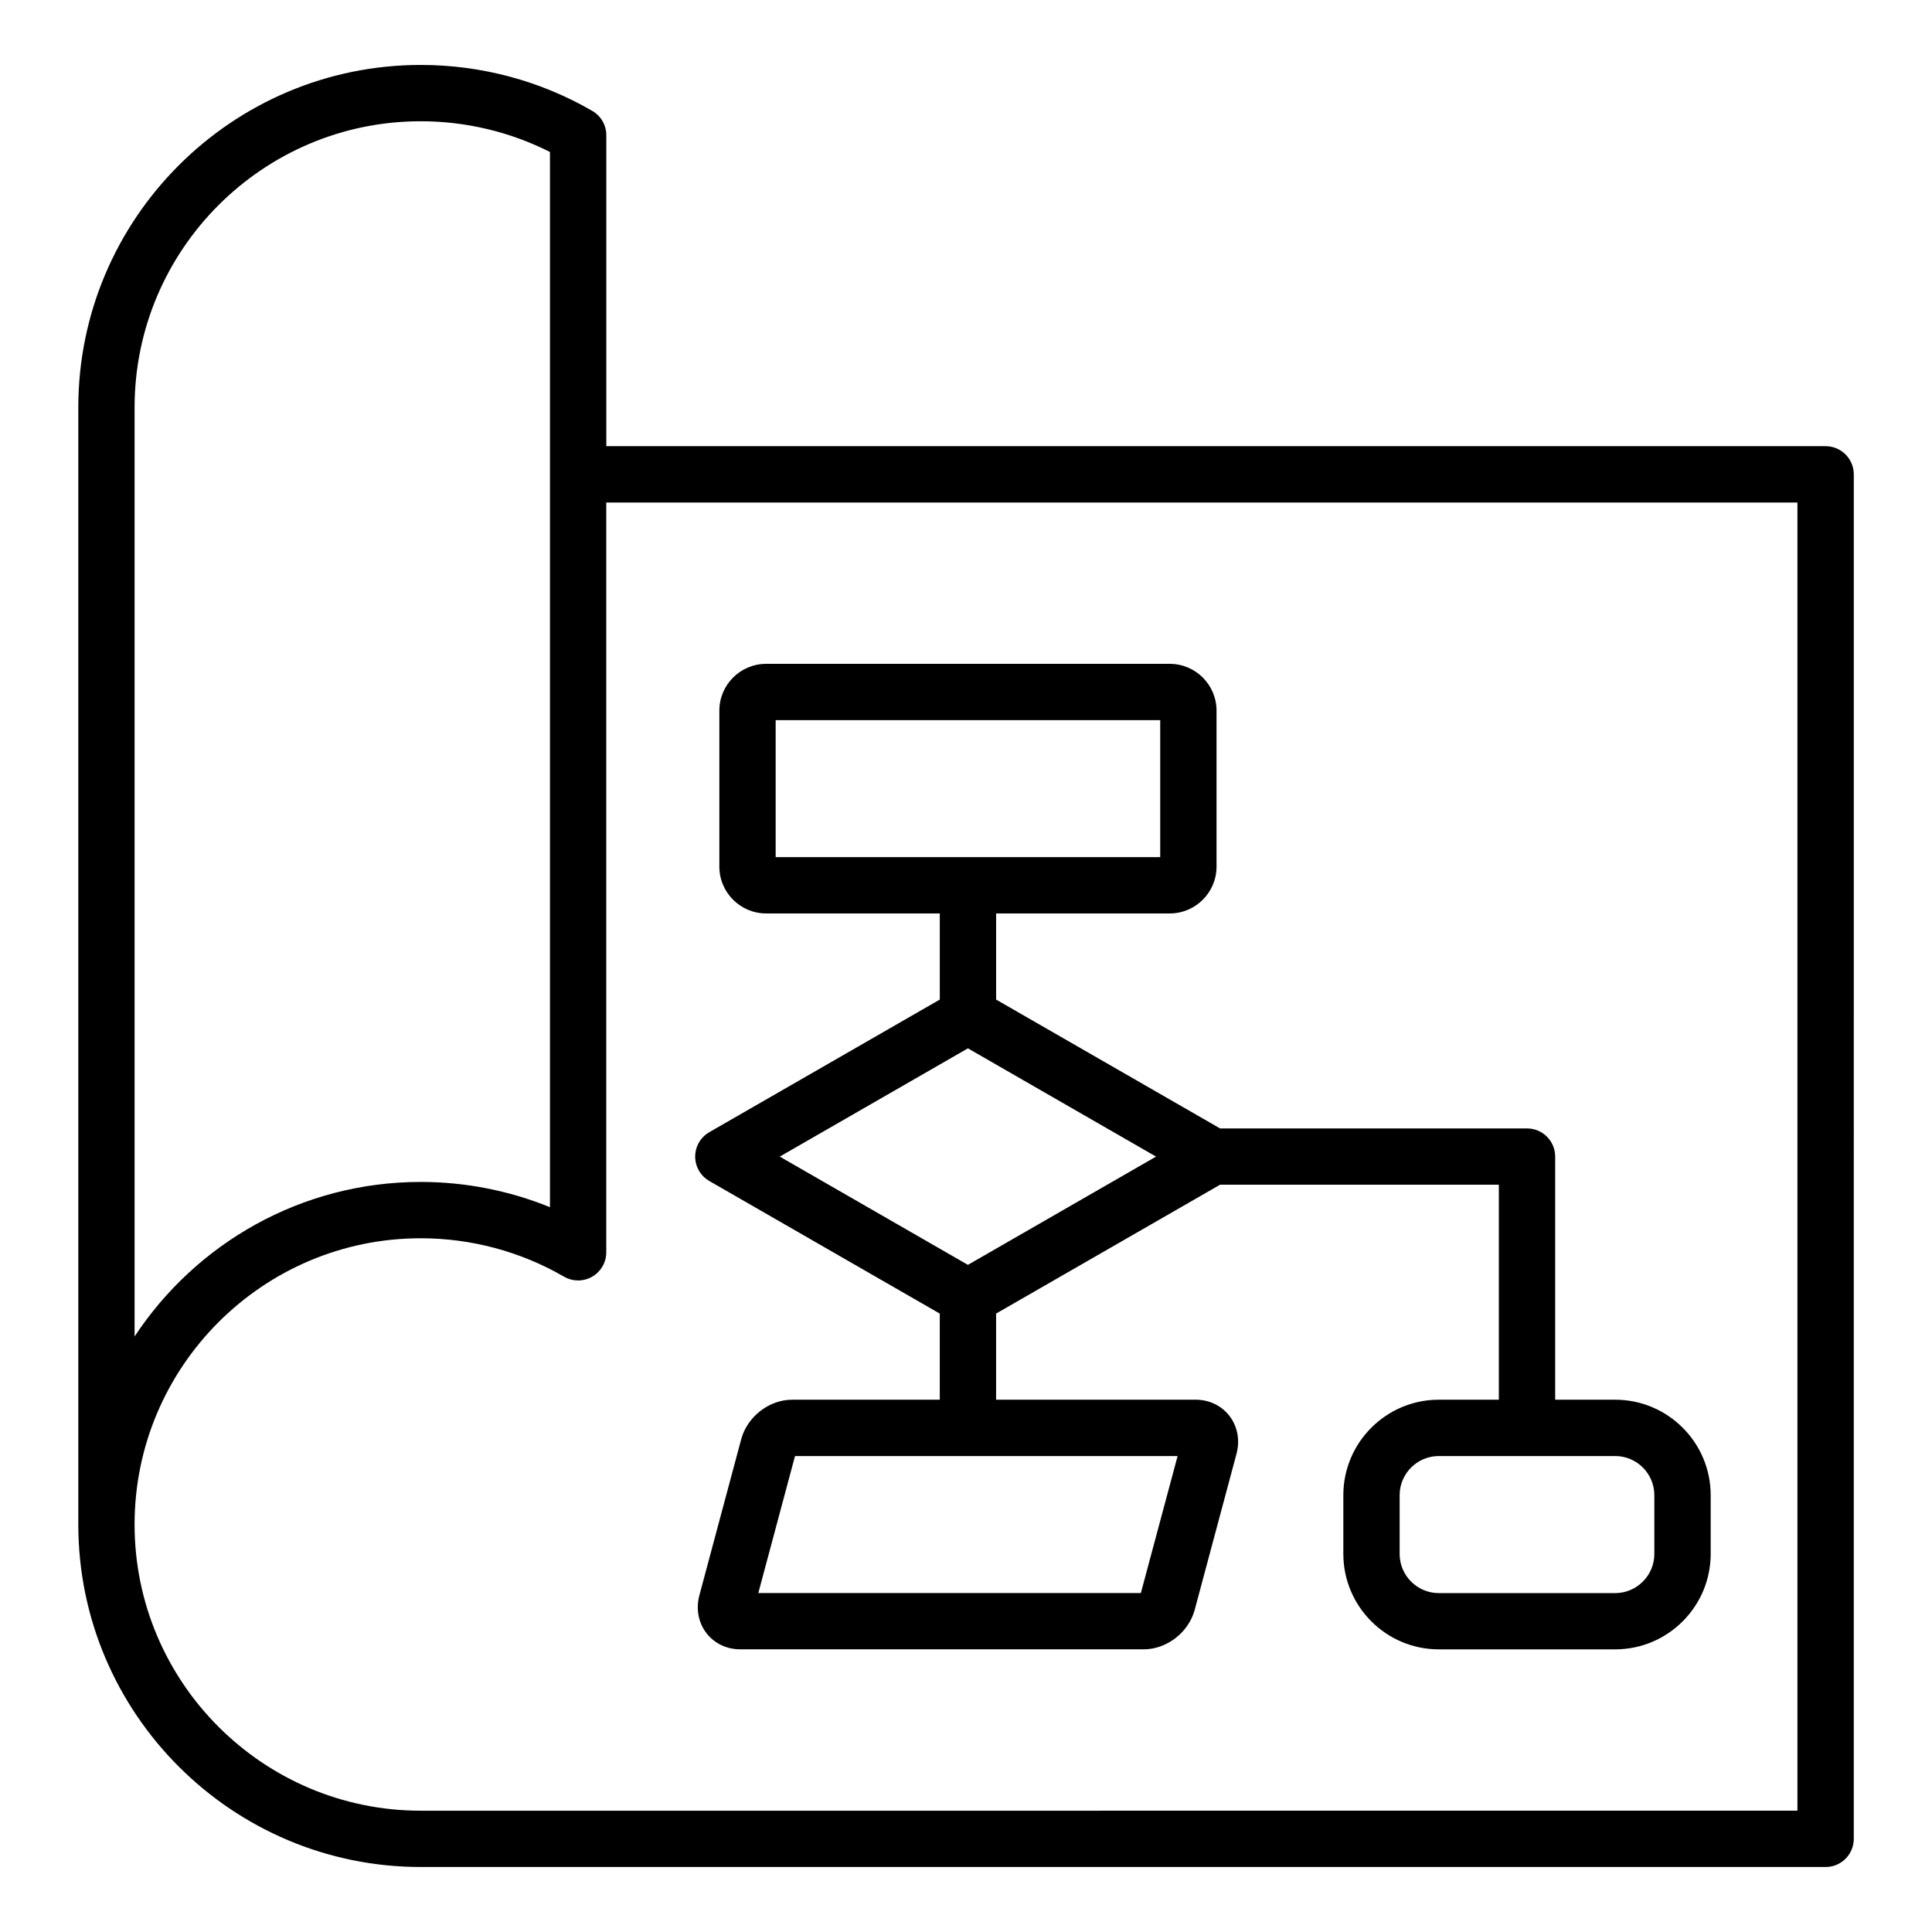 <?xml version="1.0" encoding="UTF-8"?>
<!-- Uploaded to: ICON Repo, www.iconrepo.com, Generator: ICON Repo Mixer Tools -->
<svg fill="#000000" width="800px" height="800px" version="1.1" viewBox="144 144 512 512" xmlns="http://www.w3.org/2000/svg">
 <path d="m400.51 421.82 49.855 28.691-49.855 28.691-49.863-28.691zm-50.953-86.969h101.91v36.301h-101.91zm232.86 205.4v15.551c0 5.715-4.656 10.387-10.379 10.387h-46.734c-5.731 0-10.387-4.664-10.387-10.387v-15.551c0-5.731 4.656-10.387 10.387-10.387h46.734c5.723 0 10.379 4.656 10.379 10.387zm-136.08 25.93h-101.38l9.73-36.316h101.39zm-114.37-109.21 61.082 35.145v22.824h-39.148c-6.078 0-11.875 4.504-13.473 10.469l-11.078 41.344c-0.961 3.59-0.285 7.246 1.848 10.023 2.106 2.738 5.375 4.312 8.98 4.312h106.95c6.086 0 11.875-4.496 13.48-10.469l11.078-41.348c0.965-3.578 0.277-7.238-1.859-10.027-2.098-2.734-5.375-4.309-8.973-4.309h-52.879v-22.824l59.352-34.148h73.883v56.973h-15.902c-13.961 0-25.312 11.348-25.312 25.305v15.551c0 13.953 11.352 25.305 25.312 25.305h46.734c13.953 0 25.305-11.352 25.305-25.305v-15.551c0-13.953-11.352-25.305-25.305-25.305h-15.906v-64.43c0-4.121-3.336-7.461-7.461-7.461h-81.344l-59.352-34.148v-22.824h46.008c6.84 0 12.406-5.566 12.406-12.406v-41.34c0-6.848-5.574-12.402-12.406-12.402h-106.95c-6.84 0-12.402 5.559-12.402 12.402v41.34c0 6.84 5.562 12.406 12.402 12.406h46.016v22.824l-61.082 35.145c-2.309 1.324-3.742 3.801-3.742 6.465 0 2.668 1.43 5.137 3.742 6.465zm288.37 166.88v-346.68h-315.67v198.7c0 2.664-1.426 5.133-3.738 6.465-2.309 1.332-5.16 1.324-7.469-0.012-11.484-6.656-24.609-10.172-37.953-10.172-41.82 0-75.844 34.027-75.844 75.855 0 41.82 34.023 75.848 75.844 75.848zm-440.67-371.87c0-41.828 34.023-75.848 75.844-75.848 11.93 0 23.672 2.809 34.234 8.141v279.64c-10.816-4.394-22.449-6.688-34.234-6.688-31.668 0-59.602 16.305-75.844 40.961zm448.13 10.262h-323.12v-82.41c0-2.66-1.422-5.117-3.723-6.449-13.75-7.973-29.461-12.176-45.434-12.176-50.051 0-90.77 40.723-90.77 90.773v296.02c0 50.051 40.719 90.773 90.77 90.773h372.29c4.121 0 7.461-3.336 7.461-7.461l0.004-361.61c-0.004-4.121-3.344-7.461-7.469-7.461z" fill-rule="evenodd"/>
</svg>